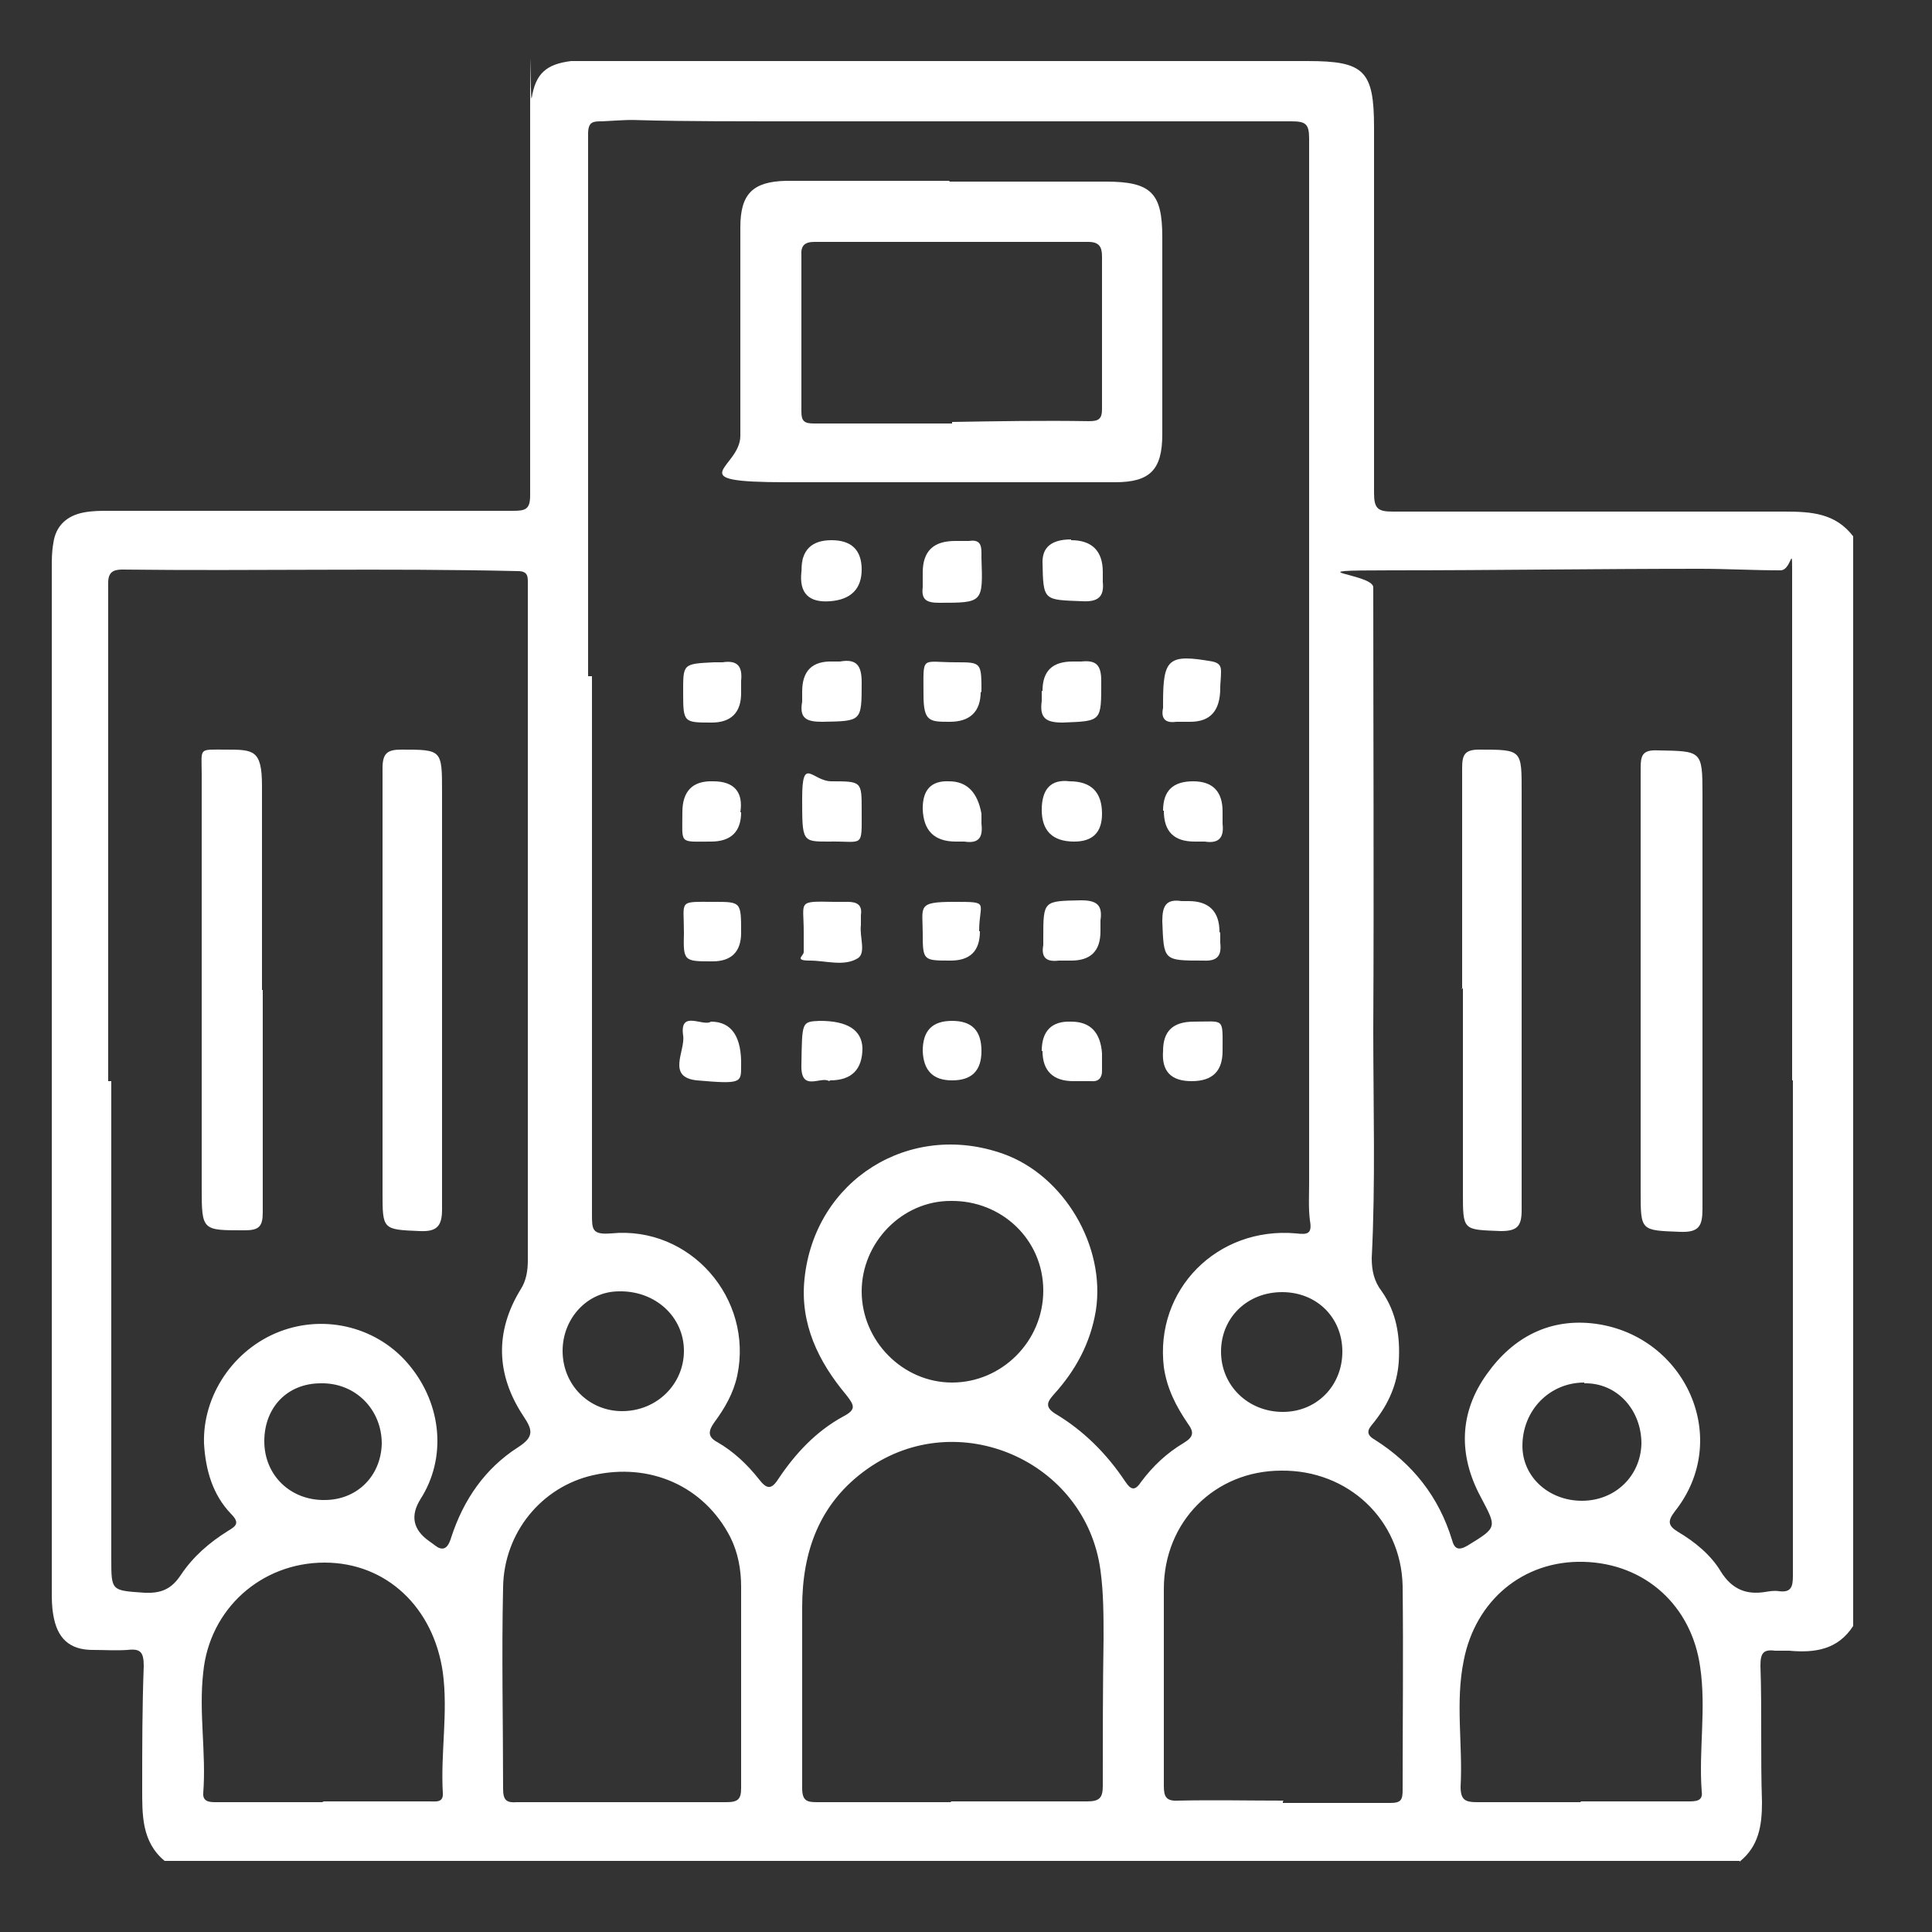 <?xml version="1.0" encoding="UTF-8"?> <svg xmlns="http://www.w3.org/2000/svg" version="1.1" viewBox="0 0 250 250"><rect x="0" y="0" width="250" height="250" fill="#333333" stroke="none"/><defs><style> .cls-1 { fill: #fff; } </style></defs><!-- Generator: Adobe Illustrator 28.7.1, SVG Export Plug-In . SVG Version: 1.2.0 Build 142) --><g><g id="Capa_1"><g id="_8kbmTJ"><g><path class="cls-1" d="M225.1,240.8H21.3c-3-2.5-2.9-6-2.9-9.5,0-5.2,0-10.4.2-15.7,0-1.8-.4-2.3-2.1-2.1-1.5.1-3,0-4.5,0-3,0-4.6-1.5-5.1-4.5-.2-1.1-.2-2.1-.2-3.2V73.5c0-1.1,0-2.1.2-3.2.3-2.3,1.8-3.6,4-4,1.1-.2,2.1-.2,3.2-.2h52.3c1.6,0,2.2-.2,2.2-2,0-16.2,0-32.4,0-48.7s0-1.8.2-2.7c.5-3.2,1.9-4.4,5.1-4.8.8,0,1.7,0,2.5,0h92.8c7.3,0,8.6,1.2,8.6,8.6,0,15.7,0,31.5,0,47.3,0,2,.5,2.4,2.4,2.4,16.9,0,33.8,0,50.7,0,3.5,0,6.6.2,8.9,3.2v141c-2,3.1-5,3.5-8.3,3.2-.6,0-1.2,0-1.8,0-1.5-.2-1.9.3-1.9,1.9.2,5.9,0,11.8.2,17.7,0,3-.4,5.7-2.9,7.7h0ZM76.6,87.5h0c0,23.2,0,46.4,0,69.6,0,2,0,2.7,2.5,2.5,10.2-1,18.4,8.4,16.3,18.4-.5,2.3-1.6,4.2-3,6.1-.7,1-.9,1.8.4,2.5,2.1,1.2,3.9,2.9,5.4,4.8,1,1.3,1.6,1.4,2.5,0,2.2-3.3,4.9-6.2,8.4-8.1,1.7-.9,1.5-1.4.4-2.8-3.6-4.3-6-9.2-5.4-15,1.3-12.8,13.6-20.5,25.7-16.2,7.9,2.8,13.3,12,12,20.3-.7,4.2-2.6,7.7-5.4,10.8-.8.9-1.3,1.6.1,2.5,3.7,2.2,6.7,5.2,9.1,8.8.8,1.2,1.3,1.2,2.1,0,1.5-2,3.3-3.7,5.5-5,1.3-.8,1.3-1.4.5-2.5-1.5-2.2-2.7-4.5-3.1-7.3-1.2-10,6.9-18.2,17.1-17.3,1.6.2,2.1,0,1.8-1.7-.2-1.6-.1-3.2-.1-4.8V17.9c0-1.9-.5-2.2-2.3-2.2-22.5,0-45,0-67.6,0s-14.4-.4-21.6,0c-1.1,0-1.8,0-1.8,1.6,0,23.4,0,46.8,0,70.2h0ZM14.3,139.9h.1v61.8c0,4.2,0,4.1,4.3,4.4,2.2.1,3.5-.5,4.7-2.3,1.6-2.4,3.7-4.2,6.1-5.7,1-.6,1.6-1,.4-2.2-2.4-2.5-3.3-5.7-3.5-9.1-.2-6.2,3.8-12.2,9.8-14.5s12.8-.5,16.8,4.4c4.2,5.1,4.8,12,1.4,17.3-1.3,2.1-1,3.9,1.1,5.4,3.1,2.2.2.2.4.3,1.3,1.1,2,.9,2.5-.8,1.6-4.9,4.4-8.9,8.6-11.6,2.2-1.4,1.9-2.3.7-4.1-3.5-5.3-3.7-10.9-.3-16.4.7-1.1.9-2.4.9-3.7,0-23.2,0-46.4,0-69.6v-17.9c0-.9.1-1.7-1.3-1.7-17.1-.4-34.1,0-51.2-.2-1.2,0-1.8.4-1.8,1.7,0,1,0,2,0,2.9v61.6h0ZM231.9,139.8h0v-45c0-6.4,0-12.7,0-19.1s.1-1.9-1.5-1.9c-3.5,0-7-.2-10.4-.2-13.3,0-26.7.2-40,.2s-2.3.4-2.3,2.2c0,19.1.1,38.2,0,57.3,0,9.8.3,19.7-.2,29.5,0,1.6.3,3,1.3,4.3,1.9,2.7,2.4,5.8,2.2,9.1-.2,2.9-1.3,5.4-3.1,7.7-.5.7-1.6,1.5,0,2.4,4.9,3.1,8.3,7.4,10,13,.3,1.1.8,1.4,2,.7,3.9-2.4,3.8-2.3,1.7-6.3-2.9-5.4-2.8-10.9.8-15.9,3.4-4.8,8.2-7.3,14.1-6.5,11.6,1.6,17.7,14.9,10.2,24.3-.9,1.2-.9,1.8.4,2.6,2.2,1.3,4.3,3,5.6,5.2,1.4,2.2,3.2,3,5.7,2.6.6-.1,1.2-.2,1.8-.1,1.6.2,1.8-.6,1.8-2,0-21.4,0-42.8,0-64.1h0ZM123,233.1h0c5.9,0,11.8,0,17.7,0,1.6,0,2-.5,2-2,0-6.4,0-12.7.1-19.1,0-2.9,0-5.9-.4-8.8-1.9-14.2-18.5-21.4-30.2-13.1-6.2,4.4-8.4,10.7-8.4,17.9,0,7.8,0,15.6,0,23.4,0,1.7.7,1.8,2,1.8,5.8,0,11.5,0,17.3,0h0ZM166,233.1v.2c4.6,0,9.3,0,13.9,0,1.4,0,1.6-.4,1.6-1.7,0-8.8.1-17.6,0-26.4-.2-8.6-7.1-15-15.7-14.9-8.6,0-15.2,6.6-15.2,15.3,0,8.5,0,17,0,25.5,0,1.4.3,2,1.9,1.9,4.5-.1,9.1,0,13.6,0h0ZM80.4,233.2h0c4.5,0,9.1,0,13.6,0,1.5,0,1.9-.4,1.9-1.8,0-8.7,0-17.4,0-26.1,0-2.2-.4-4.4-1.4-6.4-3.4-6.6-10.4-9.7-17.8-8-6.6,1.5-11.5,7.4-11.6,14.5-.2,8.7,0,17.4,0,26.1,0,1.5.5,1.8,1.8,1.7,4.5,0,9.1,0,13.6,0h0ZM41.7,233.1h13.9c.8,0,1.8.2,1.7-1.1-.3-5.2.7-10.4,0-15.6-1.2-8.4-7.3-14.2-15.3-14.2-8.2,0-14.9,6-15.7,14.2-.6,5.2.4,10.4,0,15.6-.1,1.2.9,1.2,1.7,1.2h13.9,0ZM204.6,233.1h13.8c1,0,2,0,1.8-1.3-.4-5.3.6-10.7-.2-16.1-1.1-7.9-7.1-13.4-15.1-13.6-7.8-.2-14,5-15.5,12.8-1.1,5.4-.1,10.9-.4,16.3,0,1.7.6,2,2.1,2,4.4,0,8.9,0,13.4,0h0ZM135,167c0-6.6-5.4-11.7-12-11.6-6.3,0-11.5,5.4-11.5,11.7,0,6.4,5.3,11.8,11.7,11.8s11.8-5.3,11.8-11.9h0ZM72.8,174.8c0,4.4,3.4,7.8,7.7,7.8,4.5,0,8-3.5,8-7.8,0-4.4-3.7-7.8-8.4-7.7-4.1,0-7.3,3.5-7.3,7.7h0ZM166,182.7c4.4,0,7.7-3.4,7.7-7.8s-3.3-7.7-7.8-7.7-7.9,3.3-7.9,7.7,3.5,7.8,8,7.8ZM42,194.1c4.2,0,7.3-3.1,7.4-7.3,0-4.4-3.4-7.9-7.9-7.8-4.3,0-7.3,3.1-7.3,7.5s3.4,7.7,7.9,7.6h0ZM205,178.9c-4.5,0-8,3.6-8,8.2,0,4,3.4,7.1,7.7,7.1,4.3,0,7.6-3.2,7.7-7.4,0-4.4-3.2-7.9-7.4-7.8Z"></path><path class="cls-1" d="M122.9,23.5h20.2c5.9,0,7.3,1.5,7.3,7.2v25.5c0,4.6-1.6,6.2-6.1,6.2-14.2,0-28.3,0-42.5,0s-6-1.8-6-6v-27c0-4.3,1.6-5.9,5.9-6h21.1ZM123.2,54.6h0c5.9-.1,11.8-.2,17.7-.1,1.3,0,1.7-.3,1.7-1.6,0-6.6,0-13.2,0-19.7,0-1.3-.4-1.9-1.8-1.9-11.8,0-23.6,0-35.4,0-1.3,0-1.8.5-1.7,1.8v20.2c0,1.2.4,1.5,1.6,1.5,6,0,12,0,17.9,0h0Z"></path><path class="cls-1" d="M138.6,69.9c2.7,0,4.1,1.4,4.1,4.1,0,.4,0,.9,0,1.3.2,1.9-.6,2.6-2.6,2.5-5.1-.2-5.1,0-5.2-5.1,0-1.9,1.2-2.9,3.7-2.9h0Z"></path><path class="cls-1" d="M107.6,69.9c2.6,0,3.9,1.3,3.9,3.8s-1.4,3.9-4.1,4.1c-2.7.2-4-1-3.7-3.8.4-4.1,0-.2,0-.2,0-2.6,1.3-3.9,3.9-3.9h0Z"></path><path class="cls-1" d="M119.4,74.1c0-2.8,1.4-4.1,4.2-4.1.6,0,1.2,0,1.8,0,1.3-.2,1.6.4,1.6,1.5v.7c.2,5.8.2,5.8-5.5,5.8-1.6,0-2.3-.4-2.1-2,0-.6,0-1.2,0-1.8h0Z"></path><path class="cls-1" d="M107.5,101.1c4,0,4,0,4,3.7,0,5.1.3,4-4.3,4.1-3.4,0-3.4,0-3.4-5.6s1.3-2.2,3.8-2.2h0Z"></path><path class="cls-1" d="M138.4,101.1c2.8,0,4.2,1.4,4.2,4.2,0,2.4-1.2,3.6-3.6,3.6-2.8,0-4.2-1.4-4.2-4.1s1.2-4,3.6-3.7h0Z"></path><path class="cls-1" d="M150.5,104.9c0-2.6,1.3-3.8,3.9-3.8s3.8,1.4,3.8,3.9v1.6c.2,1.7-.4,2.6-2.3,2.3-.4,0-.9,0-1.3,0-2.7,0-4-1.3-4-4h0Z"></path><path class="cls-1" d="M107.3,139.9c-1.1-.7-3.7,1.5-3.6-2.1.1-5.6,0-5.6,2.4-5.7,3.6,0,5.4,1.2,5.5,3.5,0,2.8-1.4,4.2-4.2,4.2h0Z"></path><path class="cls-1" d="M134.8,136c0-2.6,1.3-3.9,3.8-3.8,2.5,0,3.8,1.4,4,4.1,0,.8,0,1.5,0,2.3,0,.9-.5,1.4-1.4,1.3-.8,0-1.5,0-2.3,0-2.6,0-4-1.3-4-3.9Z"></path><path class="cls-1" d="M95.9,105.1c0,2.5-1.3,3.8-3.9,3.8-4.2,0-3.7.4-3.7-3.8,0-2.7,1.3-4.1,4-4,2.7,0,3.9,1.4,3.5,4h0Z"></path><path class="cls-1" d="M103.8,89.5c0-2.7,1.3-4,4-3.9.3,0,.6,0,.9,0,2.2-.4,2.8.6,2.8,2.7,0,5.1,0,5-5.1,5.1-2,0-3-.4-2.6-2.6,0-.4,0-.9,0-1.3h0Z"></path><path class="cls-1" d="M92,132.2c2.7,0,4,2,3.9,5.8,0,2.1,0,2.3-5.7,1.8-4-.4-1.5-3.8-1.8-5.8-.5-3.4,2.6-1.1,3.6-1.8h0Z"></path><path class="cls-1" d="M150.5,136c0-2.6,1.3-3.8,4-3.8,4,0,3.7-.6,3.7,3.8,0,2.6-1.3,3.9-4,3.9s-3.9-1.3-3.7-3.9Z"></path><path class="cls-1" d="M134.9,89.4c0-2.6,1.3-3.8,3.9-3.8.4,0,.8,0,1.1,0,1.9-.2,2.6.4,2.6,2.5,0,5.3.1,5.2-5,5.4-2.2,0-3-.6-2.7-2.8,0-.4,0-.9,0-1.3h0Z"></path><path class="cls-1" d="M119.4,104.6c0-2.4,1.1-3.6,3.4-3.5,2.3,0,3.7,1.4,4.2,4.2v1.3c.2,1.7-.3,2.6-2.2,2.3-.4,0-.7,0-1.1,0-2.8,0-4.2-1.4-4.3-4.2h0Z"></path><path class="cls-1" d="M119.4,136c0-2.6,1.2-3.9,3.8-3.9,2.6,0,3.8,1.3,3.8,3.9,0,2.6-1.3,3.8-3.8,3.8-2.5,0-3.7-1.3-3.8-3.8Z"></path><path class="cls-1" d="M157.9,89c0,3-1.3,4.4-3.9,4.4s-1.2,0-1.8,0c-1.4.2-2-.4-1.7-1.8v-.7c0-5.7.7-6.3,6.4-5.3.9.2,1.1.6,1.1,1.3,0,.8-.1,1.6-.1,2h0Z"></path><path class="cls-1" d="M157.9,120.7c0,.4,0,.9,0,1.3.2,1.7-.4,2.4-2.2,2.3-5.2,0-5.1,0-5.3-5.1,0-2,.5-2.9,2.5-2.6h.9c2.6,0,4,1.3,4,4h0Z"></path><path class="cls-1" d="M142.4,120.5c0,2.6-1.3,3.8-3.8,3.8s-1.1,0-1.6,0c-1.6.2-2.3-.4-2-2,0-.3,0-.6,0-.9,0-4.9,0-4.8,4.9-4.9,2,0,2.8.6,2.5,2.6,0,.4,0,.9,0,1.3h0Z"></path><path class="cls-1" d="M104,120.5c0-3.9-.9-3.9,3.9-3.8h1.8c1.2,0,1.9.4,1.7,1.7,0,.4,0,.9,0,1.3-.2,1.5.7,3.6-.4,4.3-1.8,1.1-4.1.3-6.2.3s-.8-.6-.8-1.1v-2.7h0Z"></path><path class="cls-1" d="M126.9,89.5c0,2.6-1.4,3.9-4,3.9s-3.4,0-3.4-3.5c0-5.2-.4-4.2,4.2-4.2,3.3,0,3.3,0,3.3,3.9h0Z"></path><path class="cls-1" d="M95.9,89.7c0,2.5-1.3,3.8-3.8,3.8-3.6,0-3.7,0-3.7-3.8s-.1-3.8,4-4c.4,0,.8,0,1.1,0,1.9-.3,2.6.5,2.4,2.4,0,.5,0,1.1,0,1.6h0Z"></path><path class="cls-1" d="M126.8,120.5c0,2.6-1.3,3.8-3.8,3.8-3.5,0-3.6,0-3.6-3.5s-.8-4.1,4-4.1,3.3,0,3.3,3.8h0Z"></path><path class="cls-1" d="M95.9,120.7c0,2.4-1.2,3.7-3.7,3.7-3.7,0-3.8,0-3.7-3.7,0-4.3-.8-4,3.9-4,3.5,0,3.5,0,3.5,4Z"></path><path class="cls-1" d="M34,128.1c0,9.6,0,19.3,0,28.8,0,1.8-.5,2.3-2.3,2.3-5.5,0-5.6.1-5.6-5.4,0-17.9,0-35.7,0-53.6,0-3.5-.5-3.2,3.1-3.2s4.7,0,4.7,4.7v26.4h0Z"></path><path class="cls-1" d="M49.5,128c0-9.5,0-19.1,0-28.6,0-1.9.6-2.4,2.4-2.4,5.3,0,5.3,0,5.3,5.5,0,18,0,36,0,54,0,2.2-.7,2.9-2.9,2.8-4.8-.2-4.8-.2-4.8-5v-26.4h0Z"></path><path class="cls-1" d="M212.3,128v-28.6c0-1.6.2-2.4,2.2-2.3,5.7.1,5.8,0,5.8,5.7,0,17.9,0,35.8,0,53.6,0,2.2-.4,3.1-2.9,3-5.1-.2-5.1-.1-5.1-5.2v-26.1h0Z"></path><path class="cls-1" d="M189.2,128c0-9.5,0-19.1,0-28.6,0-1.7.3-2.4,2.2-2.4,5.6,0,5.5,0,5.5,5.6,0,18,0,36,0,54,0,2.1-.6,2.7-2.7,2.7-4.9-.2-4.9,0-4.9-5v-26.4h-.2Z"></path></g></g></g></g></svg> 